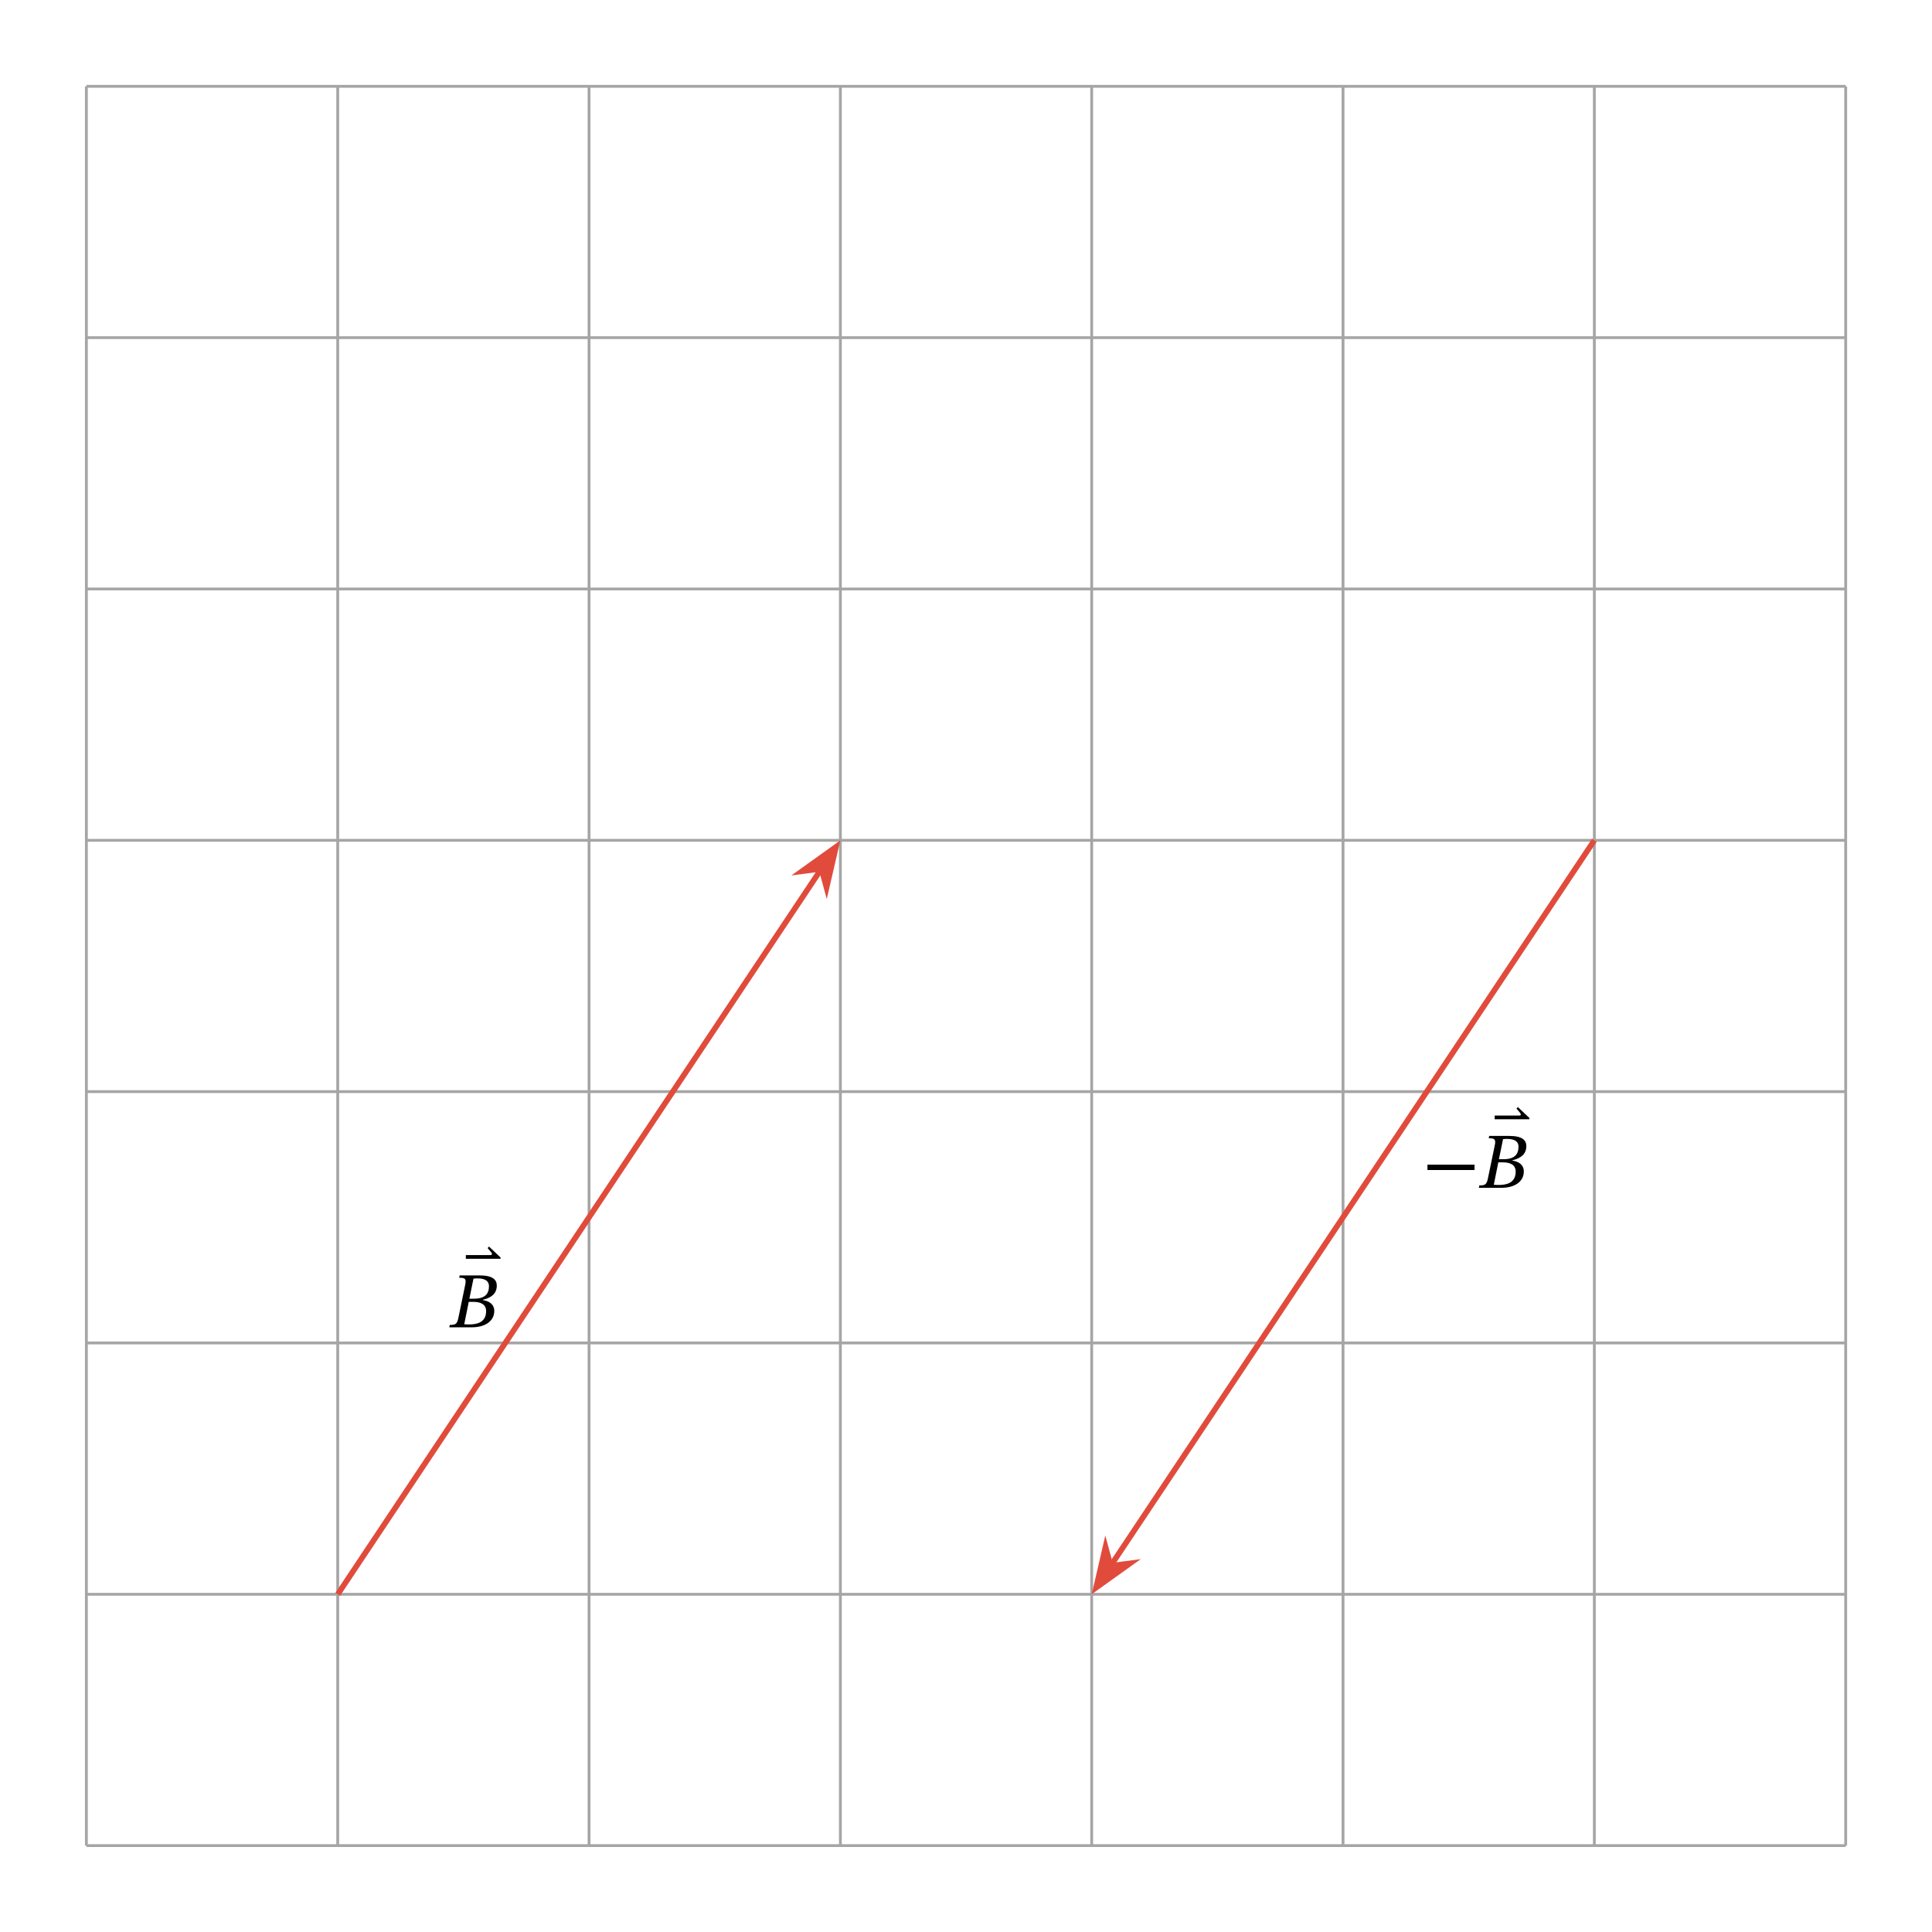 <svg width="363.8" height="363.8" viewBox="0 0 272.85 272.85" class="displayed_equation" xmlns="http://www.w3.org/2000/svg">
  <path d="M121.992 122.016L2606.602 122.016M121.992 476.938L2606.602 476.938M121.992 831.898L2606.602 831.898M121.992 1186.82L2606.602 1186.82M121.992 1541.742L2606.602 1541.742M121.992 1896.703L2606.602 1896.703M121.992 2251.625L2606.602 2251.625M121.992 2606.586L2606.602 2606.586M121.992 122.016L121.992 2606.586M476.953 122.016L476.953 2606.586M831.875 122.016L831.875 2606.586M1186.836 122.016L1186.836 2606.586M1541.758 122.016L1541.758 2606.586M1896.719 122.016L1896.719 2606.586M2251.641 122.016L2251.641 2606.586M2606.602 122.016L2606.602 2606.586" transform="matrix(.1 0 0 -.1 0 272.85)" fill="none" stroke-width="3.985" stroke-linejoin="round" stroke="#a5a5a6" stroke-miterlimit="10" />
  <path d="M 476.953 476.938 L 1159.023 1500.062" transform="matrix(.1 0 0 -.1 0 272.85)" fill="none" stroke-width="7.97" stroke-linejoin="round" stroke="#e14b3b" stroke-miterlimit="10" />
  <path d="M 118.051 119.621 L 113.285 123.035 L 116.012 122.68 L 116.73 125.332" fill="#e14b3b" />
  <path d="M 1180.508 1532.289 L 1132.852 1498.148 L 1160.117 1501.703 L 1167.305 1475.18 Z M 1180.508 1532.289" transform="matrix(.1 0 0 -.1 0 272.85)" fill="none" stroke-width="7.994" stroke="#e14b3b" stroke-miterlimit="10" />
  <path d="M70.688 177.773L70.688 177.586 69.059 176.047 68.871 176.27 69.215 176.672C69.371 176.859 69.473 176.949 69.473 177.105 69.473 177.227 69.383 177.25 69.215 177.25L65.789 177.25 65.789 177.773 70.688 177.773M68.207 183.555C69.266 183.312 70.16 182.766 70.16 181.559 70.16 180.758 69.625 180.121 67.738 180.121L64.918 180.121 64.852 180.453C65.676 180.453 65.887 180.578 65.695 181.469L64.75 186.055C64.559 186.98 64.371 187.117 63.523 187.117L63.453 187.449 66.668 187.449C68.418 187.449 69.805 186.637 69.805 185.141 69.805 184.203 69.078 183.734 68.207 183.613zM66.289 183.41L66.867 180.578C67.102 180.555 67.203 180.543 67.426 180.543 68.676 180.543 69.055 181.035 69.055 181.637 69.055 182.742 68.477 183.41 66.938 183.41zM66.199 183.859L66.859 183.859C67.797 183.859 68.652 184.148 68.652 185.172 68.652 186.824 67.258 187.047 66.242 187.047 65.965 187.047 65.82 187.039 65.562 187.016L66.199 183.859" />
  <path d="M 2251.641 1541.742 L 1569.57 518.656" transform="matrix(.1 0 0 -.1 0 272.85)" fill="none" stroke-width="7.97" stroke-linejoin="round" stroke="#e14b3b" stroke-miterlimit="10" />
  <path d="M 154.809 224.207 L 159.574 220.793 L 156.848 221.152 L 156.129 218.496" fill="#e14b3b" />
  <path d="M 1548.086 486.43 L 1595.742 520.57 L 1568.477 516.977 L 1561.289 543.539 Z M 1548.086 486.43" transform="matrix(.1 0 0 -.1 0 272.85)" fill="none" stroke-width="7.994" stroke="#e14b3b" stroke-miterlimit="10" />
  <path d="M201.594 165.238L208.242 165.238 208.242 164.48 201.594 164.48zM215.988 158.074L215.988 157.883 214.359 156.344 214.172 156.57 214.516 156.969C214.672 157.16 214.773 157.246 214.773 157.406 214.773 157.527 214.684 157.551 214.516 157.551L211.09 157.551 211.09 158.074 215.988 158.074M213.609 163.855C214.668 163.609 215.559 163.062 215.559 161.859 215.559 161.055 215.023 160.422 213.141 160.422L210.316 160.422 210.25 160.754C211.074 160.754 211.289 160.879 211.098 161.77L210.148 166.355C209.961 167.281 209.77 167.414 208.922 167.414L208.855 167.75 212.07 167.75C213.82 167.75 215.203 166.938 215.203 165.441 215.203 164.504 214.477 164.035 213.609 163.91zM211.688 163.711L212.27 160.879C212.504 160.855 212.602 160.844 212.828 160.844 214.078 160.844 214.453 161.336 214.453 161.938 214.453 163.043 213.875 163.711 212.336 163.711zM211.602 164.156L212.258 164.156C213.195 164.156 214.055 164.449 214.055 165.473 214.055 167.125 212.66 167.348 211.645 167.348 211.367 167.348 211.219 167.336 210.965 167.316L211.602 164.156" />
</svg>